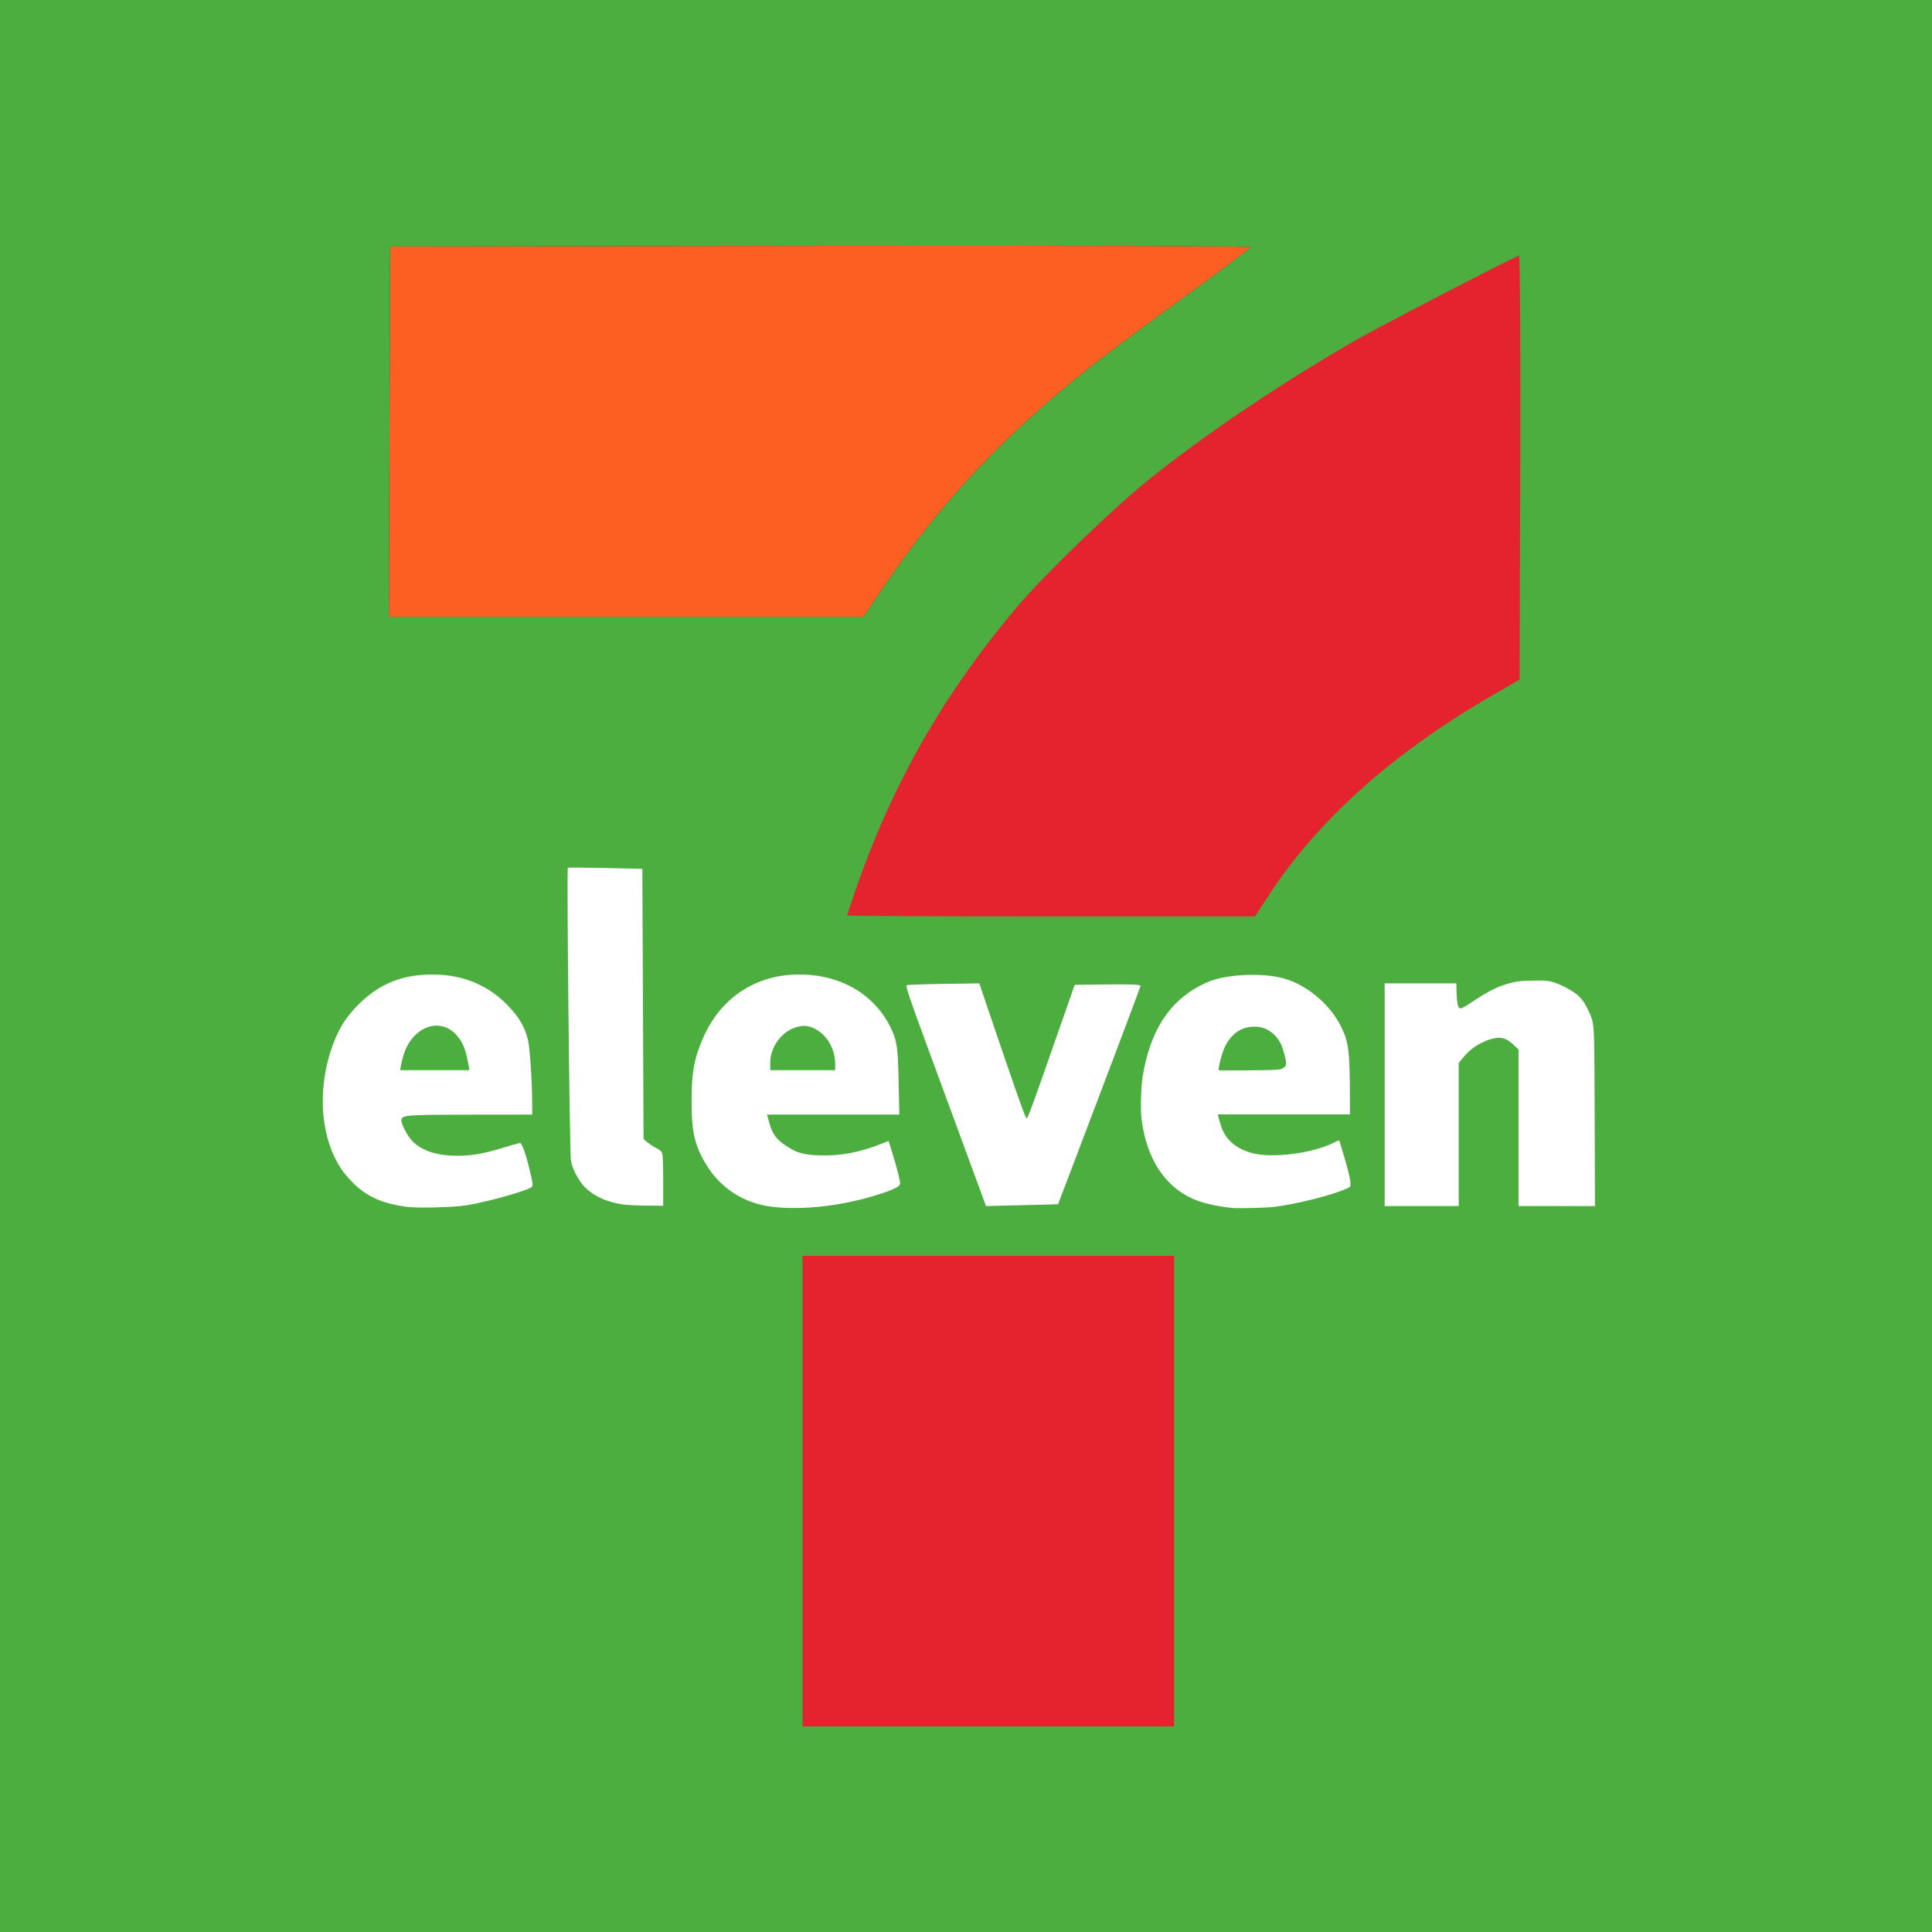 <?xml version="1.0" encoding="UTF-8" standalone="no"?>
<svg
   viewBox="0 0 780 780"
   height="780"
   width="780"
   id="svg913"
   version="1.1"
   xmlns="http://www.w3.org/2000/svg"
   xmlns:svg="http://www.w3.org/2000/svg"
   xmlns:rdf="http://www.w3.org/1999/02/22-rdf-syntax-ns#"
   xmlns:cc="http://creativecommons.org/ns#"
   xmlns:dc="http://purl.org/dc/elements/1.1/">
  <rect x="0" y="0" width="780" height="780" fill="#333333" stroke="none"/>
  <defs
     id="defs917" />
  <g
     id="g921">
    <g
       id="g1486">
      <path
         id="path1492"
         d="M 157.244,174.25 157.5,99.5 331.25,99.247 c 95.562,-0.139 173.736,0.086 173.72,0.5 -0.017,0.414 -12.279,9.63 -27.25,20.48 -14.971,10.85 -32.46,23.9 -38.864,29 -34.226,27.256 -58.893,53.564 -81.595,87.023 L 348.61,249 H 252.799 156.987 Z"
         style="fill:#fd5e22" />
      <path
         id="path1490"
         d="M 0,390 V 0 H 390 780 V 390 780 H 390 0 Z M 357.261,236.25 c 22.702,-33.458 47.369,-59.766 81.595,-87.023 6.404,-5.1 23.893,-18.15 38.864,-29 14.971,-10.85 27.233,-20.066 27.25,-20.48 0.017,-0.414 -78.157,-0.639 -173.72,-0.5 L 157.5,99.5 157.244,174.25 156.987,249 h 95.811 95.811 z"
         style="fill:#4cae3f" />
      <path
         id="path1488"
         d="m 324,602 v -95 h 75 75 v 95 95 h -75 -75 z m 18,-232.403 c 0,-0.222 1.615,-5.059 3.59,-10.75 14.747,-42.505 35.178,-78.35 64.604,-113.347 10.866,-12.923 39.216,-40.342 53.824,-52.055 22.751,-18.243 52.807,-38.502 82.734,-55.764 9.756,-5.627 59.022,-31.197 66.505,-34.516 0.416,-0.184 0.641,38.259 0.5,85.43 l -0.256,85.766 -11,6.377 c -40.499,23.478 -70.495,50.36 -90.549,81.15 L 506.667,370 H 424.334 C 379.05,370 342,369.819 342,369.597 Z"
         style="fill:#e4232e" />
    </g>
    <path
       id="path1498"
       d="m 559.028,441.963 v -44.956 h 14.46 14.46 l 0.117,3.737 c 0.121,3.856 0.471,5.822 1.109,6.22 0.633,0.395 1.455,-3e-5 5.312,-2.555 7.155,-4.74 10.713,-6.442 16.282,-7.788 2.114,-0.511 3.078,-0.598 7.734,-0.7 4.391,-0.096 5.649,-0.049 7.21,0.267 2.28,0.462 5.107,1.652 8.052,3.39 2.664,1.572 4.06,2.777 5.412,4.672 1.36,1.907 3.219,5.831 3.658,7.725 0.804,3.467 0.87,6.2 0.981,40.738 l 0.11,34.205 H 628.495 613.067 v -31.588 -31.588 l -1.8,-1.72 c -2.364,-2.258 -3.932,-3.03 -6.141,-3.022 -1.993,0.008 -4.322,0.686 -6.993,2.036 -3.268,1.652 -5.319,3.343 -7.936,6.541 l -1.275,1.558 v 28.891 28.891 h -14.947 -14.947 z"
       style="opacity:1;fill:#ffffff;stroke-width:1.15" />
    <path
       id="path1500"
       d="m 497.63,487.692 c -4.623,-0.425 -9.393,-1.356 -12.992,-2.537 -13.296,-4.361 -21.85,-16.516 -23.813,-33.838 -0.398,-3.513 -0.162,-12.48 0.429,-16.26 3.075,-19.683 11.644,-32.23 26.338,-38.568 8.036,-3.466 24.044,-3.934 32.398,-0.947 8.97,3.208 17.185,10.439 21.388,18.83 3.087,6.162 3.594,10.153 3.615,28.453 l 0.008,7.071 H 518.322 491.643 l 0.151,0.632 c 0.46,1.925 1.331,4.691 1.804,5.73 1.553,3.413 4.089,5.972 7.597,7.669 4.049,1.957 8.223,2.663 14.487,2.449 8.304,-0.284 17.183,-2.245 22.713,-5.015 1.575,-0.789 2.278,-1.039 2.349,-0.834 0.056,0.161 0.871,2.879 1.811,6.041 1.914,6.438 2.675,9.675 2.675,11.374 0,1.116 -0.027,1.163 -0.955,1.636 -5.09,2.597 -20.577,6.56 -30.088,7.7 -2.965,0.355 -14.149,0.635 -16.557,0.414 z m 19.311,-56.028 c 1.574,-0.442 2.305,-1.223 2.305,-2.461 0,-1.333 -1.278,-6.033 -2.081,-7.65 -1.376,-2.774 -3.255,-4.698 -5.862,-6.005 -1.54,-0.772 -2.849,-1.052 -4.943,-1.059 -5.201,-0.017 -9.376,2.909 -11.966,8.388 -1.126,2.382 -2.73,8.779 -2.31,9.213 0.079,0.081 5.421,0.098 11.871,0.038 9.61,-0.09 11.955,-0.173 12.987,-0.463 z"
       style="opacity:1;fill:#ffffff;stroke-width:1.15" />
    <path
       id="path1502"
       d="m 164.038,487.212 c -11.032,-1.5 -17.648,-4.902 -24.013,-12.35 -10.601,-12.406 -12.764,-34.671 -5.253,-54.074 2.429,-6.276 5.274,-10.604 10.131,-15.412 8.361,-8.277 17.566,-11.965 29.808,-11.943 13.668,0.025 24.919,5.39 33.243,15.851 2.715,3.412 4.297,6.666 5.256,10.813 0.726,3.138 1.641,17.149 1.645,25.18 l 0.002,4.714 -24.72,0.026 c -26.434,0.028 -27.799,0.134 -28.089,2.181 -0.199,1.403 2.368,6.333 4.403,8.456 3.78,3.944 10.053,5.987 18.282,5.954 5.993,-0.024 10.666,-0.852 18.666,-3.309 3.243,-0.996 6.207,-1.81 6.587,-1.81 0.81,0 2.537,5.084 4.216,12.417 1.036,4.523 1.056,4.866 0.322,5.412 -2.026,1.505 -17.409,5.814 -25.882,7.251 -5.202,0.882 -20.002,1.268 -24.605,0.643 z m 25.235,-56.651 c -1.25,-6.99 -2.349,-9.769 -5.048,-12.756 -6.877,-7.612 -18.265,-2.976 -21.483,8.746 -0.38,1.384 -0.808,3.188 -0.951,4.01 l -0.26,1.495 h 14.004 14.004 z"
       style="opacity:1;fill:#ffffff;stroke-width:2.3" />
    <path
       id="path1504"
       d="m 251.42,486.274 c -6.751,-0.974 -12.594,-3.801 -15.944,-7.715 -2.396,-2.799 -4.407,-6.828 -4.976,-9.968 -0.52,-2.867 -1.728,-117.75 -1.243,-118.234 0.141,-0.141 6.966,-0.105 15.166,0.08 l 14.909,0.337 0.243,54.538 0.243,54.538 1.55,1.315 c 0.853,0.723 2.505,1.806 3.673,2.406 1.668,0.857 2.185,1.403 2.414,2.552 0.161,0.804 0.292,5.781 0.292,11.062 v 9.601 l -6.784,-0.056 c -3.731,-0.031 -8.025,-0.235 -9.543,-0.454 z"
       style="opacity:1;fill:#ffffff;stroke-width:2.3" />
    <path
       id="path1506"
       d="m 311.854,487.228 c -11.48,-1.342 -21.025,-7.483 -26.902,-17.31 -4.473,-7.479 -5.738,-12.978 -5.744,-24.986 -0.006,-11.777 0.993,-17.421 4.543,-25.654 7.072,-16.403 21.312,-25.855 38.954,-25.855 16.967,0 30.822,8.271 37.267,22.249 2.191,4.752 2.536,7.365 2.84,21.557 l 0.274,12.762 h -26.709 -26.709 l 0.916,3.334 c 1.182,4.302 2.713,6.492 6.215,8.887 4.726,3.233 7.322,4.014 14.092,4.235 8.542,0.28 16.502,-1.244 25.471,-4.877 l 2.385,-0.966 1.454,4.679 c 1.862,5.992 3.205,11.249 3.205,12.541 0,1.269 -3.032,2.695 -10.578,4.973 -13.807,4.169 -29.081,5.82 -40.975,4.429 z m 25.338,-57.619 c 0,-6.295 -3.541,-12.185 -8.738,-14.534 -2.628,-1.188 -4.84,-1.197 -7.953,-0.032 -5.383,2.014 -9.523,8.06 -9.523,13.908 l -3.7e-4,3.104 h 13.107 13.107 z"
       style="opacity:1;fill:#ffffff;stroke-width:2.3" />
    <path
       id="path1508"
       d="m 391.332,468.56 c -3.709,-10.086 -11.062,-30.074 -16.341,-44.417 -8.113,-22.043 -9.485,-26.128 -8.866,-26.397 0.403,-0.175 7.148,-0.411 14.989,-0.524 l 14.257,-0.206 6.137,18.106 c 8.013,23.64 12.312,35.796 12.848,36.332 0.472,0.472 1.863,-3.286 12.75,-34.438 l 6.783,-19.408 10.695,-0.138 c 11.984,-0.155 15.864,-0.013 15.864,0.582 0,0.223 -4.842,13.19 -10.76,28.817 -14.165,37.403 -22.449,59.209 -22.523,59.293 -0.033,0.037 -6.592,0.218 -14.575,0.403 l -14.515,0.335 z"
       style="opacity:1;fill:#ffffff;stroke-width:2.3" />
  </g>
</svg>

